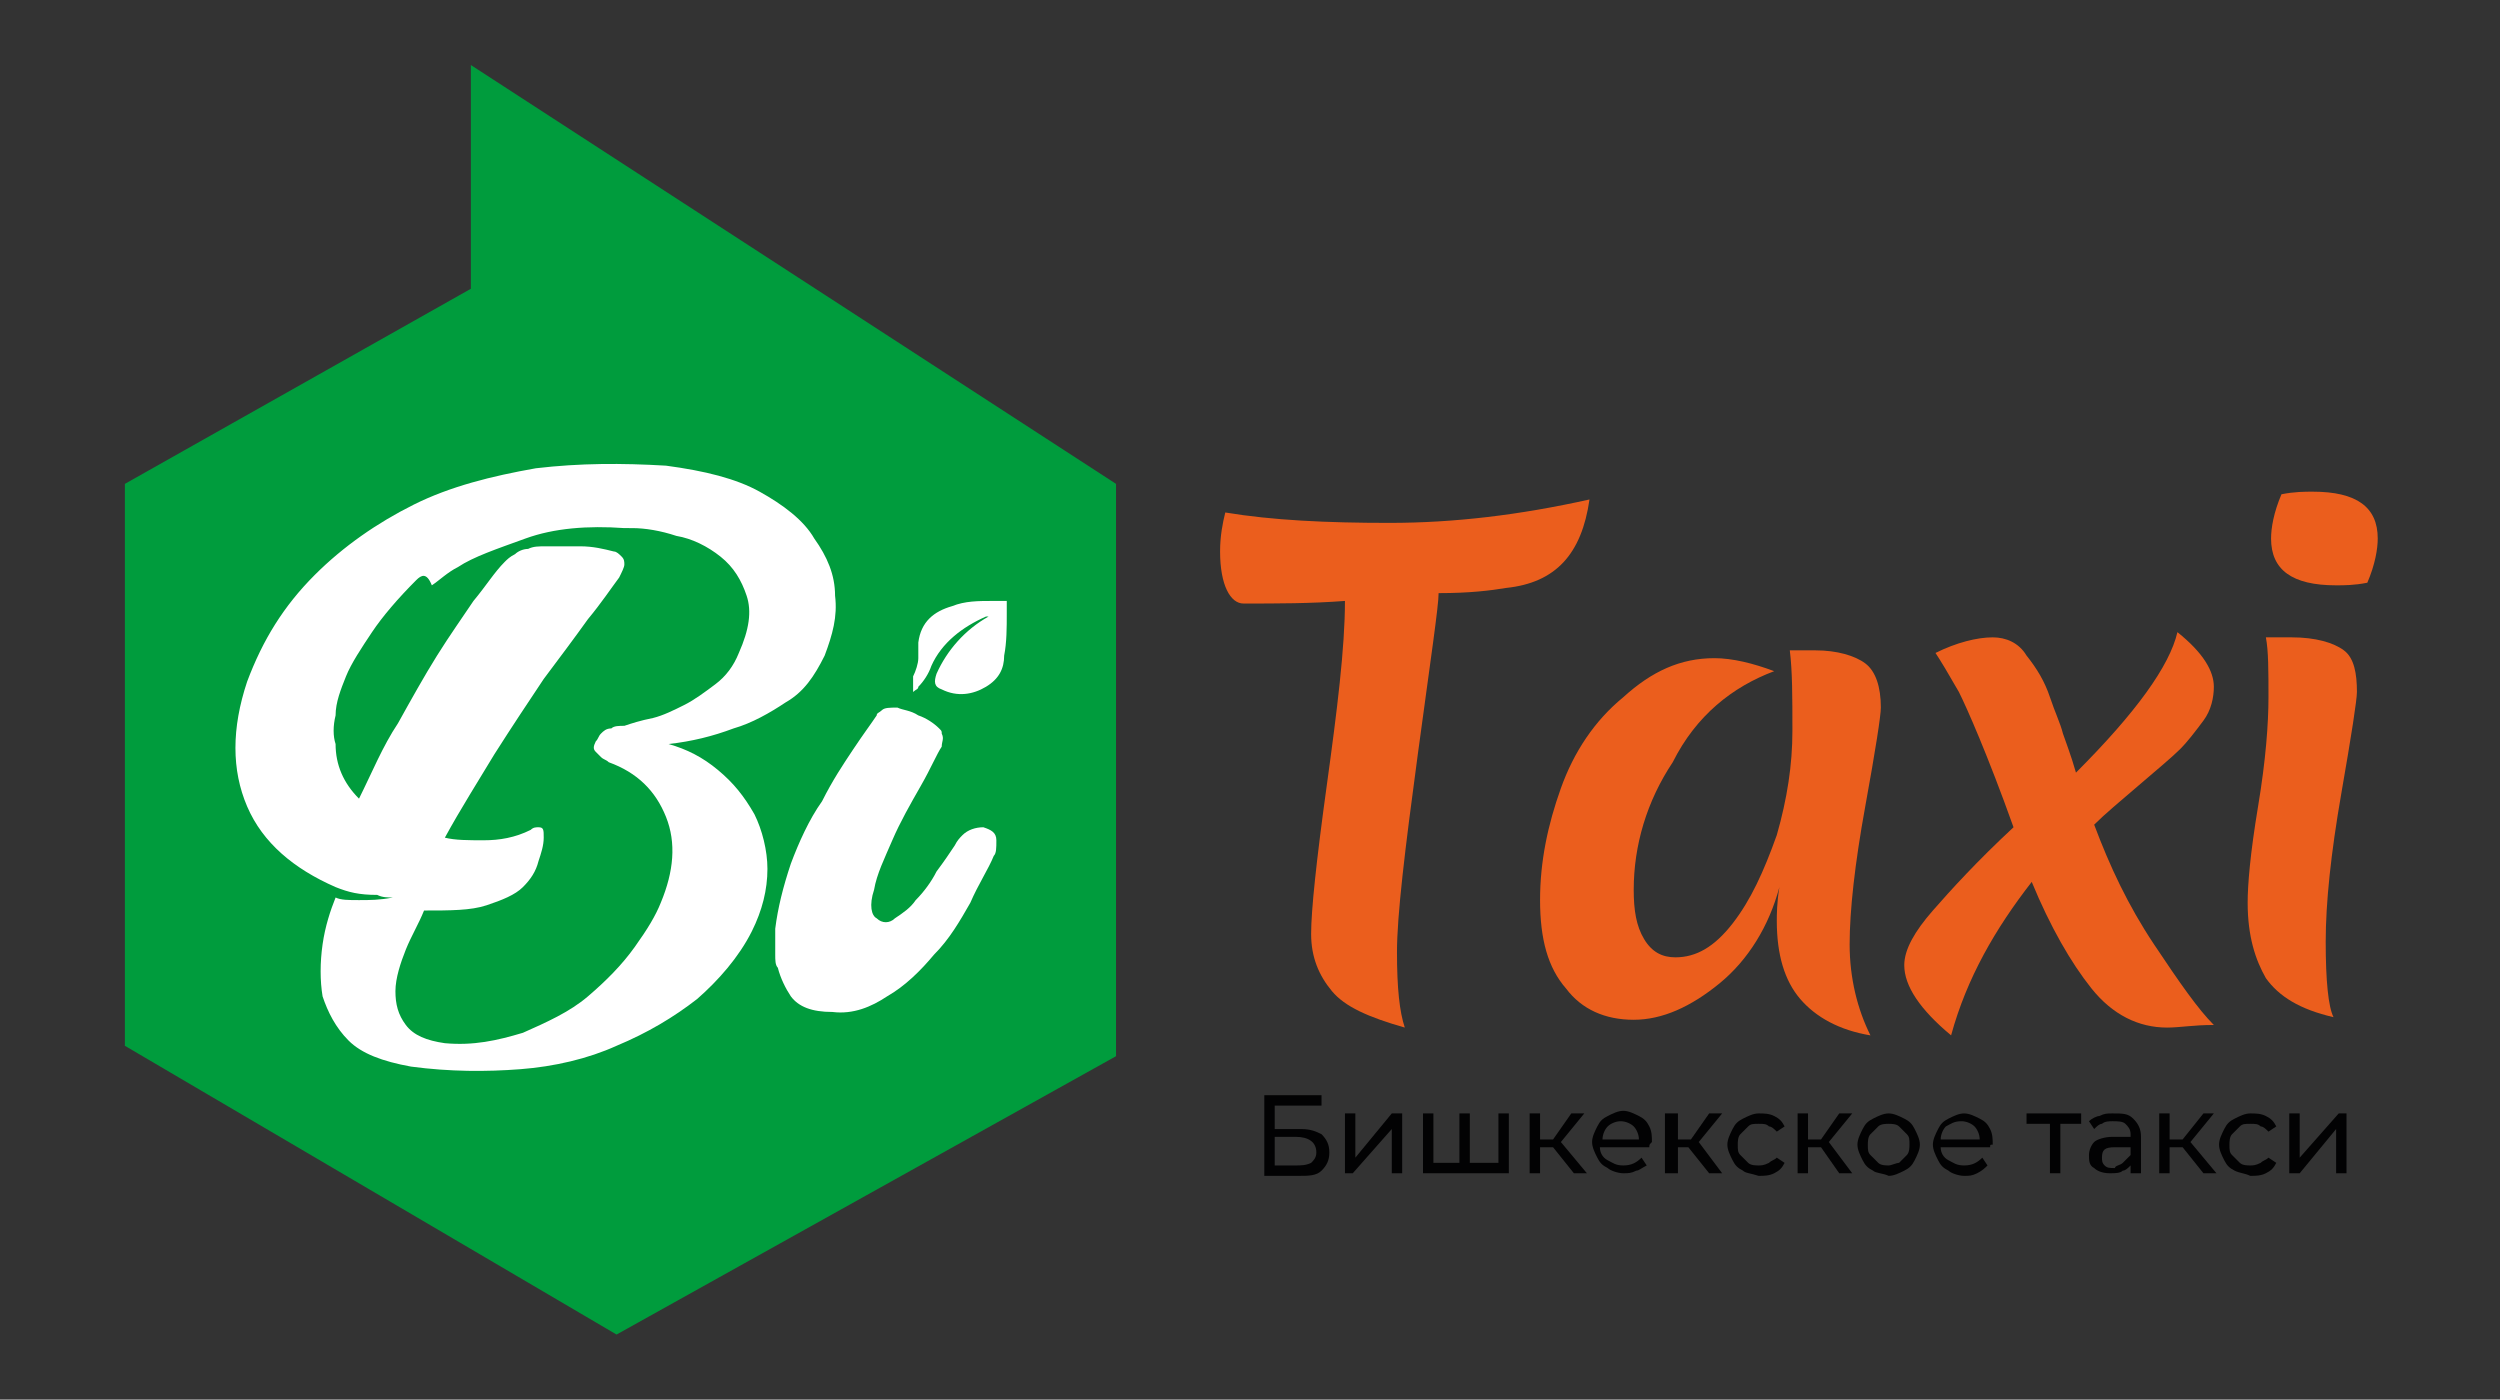 <?xml version="1.0" encoding="utf-8"?>
<!-- Generator: Adobe Illustrator 22.1.0, SVG Export Plug-In . SVG Version: 6.00 Build 0)  -->
<svg version="1.1" id="Слой_1" xmlns="http://www.w3.org/2000/svg" xmlns:xlink="http://www.w3.org/1999/xlink" x="0px" y="0px"
	 viewBox="0 0 96.1 53.8" style="enable-background:new 0 0 96.1 53.8;" xml:space="preserve">
<rect x="0" y="0" width="96.1" height="53.8" fill="#333333" stroke="none"/>
<style type="text/css">
	.st0{fill:#009C3D;}
	.st1{fill:#FFFFFF;}
	.st2{fill:#EB5E1D;}
	.st3{fill:#020203;}
</style>
<g>
	<polygon class="st0" points="18.1,2.5 18.1,11.1 4.8,18.6 4.8,40.2 23.7,51.3 42.9,40.6 42.9,18.6 	"/>
	<path class="st1" d="M12.9,34.1c-1.6-0.7-2.8-1.7-3.4-3.1c-0.6-1.4-0.6-3,0-4.8c0.6-1.6,1.4-2.9,2.6-4.1c1.1-1.1,2.4-2,3.8-2.7
		c1.4-0.7,3-1.1,4.7-1.4c1.7-0.2,3.3-0.2,5-0.1c1.5,0.2,2.7,0.5,3.6,1c0.9,0.5,1.7,1.1,2.1,1.8c0.5,0.7,0.8,1.4,0.8,2.2
		c0.1,0.8-0.1,1.5-0.4,2.3c-0.4,0.8-0.8,1.4-1.5,1.8c-0.6,0.4-1.3,0.8-2,1c-0.8,0.3-1.6,0.5-2.5,0.6c0.7,0.2,1.3,0.5,1.9,1
		c0.6,0.5,1,1,1.4,1.7c0.3,0.6,0.5,1.4,0.5,2.1c0,0.8-0.2,1.6-0.6,2.4c-0.5,1-1.3,1.9-2.1,2.6c-0.9,0.7-1.9,1.3-3.1,1.8
		c-1.1,0.5-2.4,0.8-3.7,0.9c-1.3,0.1-2.7,0.1-4.2-0.1c-1.1-0.2-1.9-0.5-2.4-1c-0.5-0.5-0.8-1.1-1-1.7c-0.1-0.6-0.1-1.3,0-2
		c0.1-0.7,0.3-1.3,0.5-1.8c0.2,0.1,0.5,0.1,0.9,0.1c0.4,0,0.8,0,1.3-0.1c-0.2,0-0.4,0-0.6-0.1C13.8,34.4,13.4,34.3,12.9,34.1
		 M16,22.3c-0.7,0.7-1.3,1.4-1.7,2c-0.4,0.6-0.8,1.2-1,1.7c-0.2,0.5-0.4,1-0.4,1.5c-0.1,0.4-0.1,0.8,0,1.1c0,0.8,0.3,1.5,0.9,2.1
		c0.5-1,0.9-2,1.5-2.9c0.5-0.9,1-1.8,1.5-2.6c0.5-0.8,1-1.5,1.4-2.1c0.5-0.6,0.8-1.1,1.2-1.5c0.1-0.1,0.2-0.2,0.4-0.3
		c0.1-0.1,0.3-0.2,0.5-0.2c0.2-0.1,0.4-0.1,0.7-0.1c0.4,0,0.8,0,1.3,0c0.5,0,0.9,0.1,1.3,0.2c0.1,0,0.2,0.1,0.3,0.2
		c0.1,0.1,0.1,0.2,0.1,0.3c0,0.1-0.1,0.3-0.2,0.5c-0.3,0.4-0.7,1-1.2,1.6c-0.5,0.7-1.1,1.5-1.7,2.3c-0.6,0.9-1.2,1.8-1.9,2.9
		c-0.6,1-1.3,2.1-1.9,3.2c0.4,0.1,0.9,0.1,1.5,0.1c0.6,0,1.2-0.1,1.8-0.4c0.1-0.1,0.2-0.1,0.3-0.1c0.2,0,0.2,0.1,0.2,0.4
		c0,0.3-0.1,0.6-0.2,0.9c-0.1,0.4-0.3,0.7-0.6,1c-0.3,0.3-0.8,0.5-1.4,0.7c-0.6,0.2-1.4,0.2-2.4,0.2c-0.2,0.5-0.5,1-0.7,1.5
		c-0.2,0.5-0.4,1.1-0.4,1.6c0,0.5,0.1,0.9,0.4,1.3c0.3,0.4,0.8,0.6,1.5,0.7c1.1,0.1,2-0.1,3-0.4c0.9-0.4,1.8-0.8,2.5-1.4
		c0.7-0.6,1.3-1.2,1.8-1.9c0.5-0.7,0.8-1.2,1-1.7c0.5-1.2,0.6-2.3,0.2-3.3c-0.4-1-1.1-1.7-2.2-2.1c-0.1-0.1-0.2-0.1-0.3-0.2
		c-0.1-0.1-0.1-0.1-0.2-0.2c-0.1-0.1-0.1-0.2,0-0.4c0.1-0.1,0.1-0.2,0.2-0.3c0.1-0.1,0.2-0.2,0.4-0.2c0.1-0.1,0.3-0.1,0.5-0.1
		c0.3-0.1,0.6-0.2,1.1-0.3c0.4-0.1,0.8-0.3,1.2-0.5c0.4-0.2,0.8-0.5,1.2-0.8c0.4-0.3,0.7-0.7,0.9-1.2c0.4-0.9,0.5-1.6,0.3-2.2
		c-0.2-0.6-0.5-1.1-1-1.5c-0.5-0.4-1.1-0.7-1.7-0.8c-0.6-0.2-1.2-0.3-1.7-0.3H24c-1.4-0.1-2.7,0-3.8,0.4c-1.1,0.4-2,0.7-2.6,1.1
		c-0.4,0.2-0.7,0.5-1,0.7C16.4,22,16.2,22.1,16,22.3"/>
	<path class="st1" d="M29.9,37.2c-0.1-0.1-0.1-0.3-0.1-0.5c0-0.2,0-0.3,0-0.5c0-0.2,0-0.3,0-0.5c0.1-0.8,0.3-1.6,0.6-2.5
		c0.3-0.8,0.7-1.7,1.2-2.4c0.4-0.8,0.8-1.4,1.2-2c0.4-0.6,0.7-1,0.9-1.3c0-0.1,0.1-0.1,0.2-0.2c0.1-0.1,0.3-0.1,0.6-0.1
		c0.2,0.1,0.5,0.1,0.8,0.3c0.3,0.1,0.6,0.3,0.8,0.5c0.1,0.1,0.1,0.1,0.1,0.2c0.1,0.2,0,0.3,0,0.5c-0.2,0.3-0.4,0.8-0.8,1.5
		c-0.4,0.7-0.8,1.4-1.1,2.1c-0.3,0.7-0.6,1.3-0.7,1.9c-0.2,0.6-0.1,1,0.1,1.1c0.2,0.2,0.5,0.2,0.7,0c0.3-0.2,0.6-0.4,0.8-0.7
		c0.3-0.3,0.6-0.7,0.8-1.1c0.3-0.4,0.5-0.7,0.7-1c0.1-0.2,0.2-0.3,0.3-0.4c0.2-0.2,0.5-0.3,0.8-0.3c0.3,0.1,0.5,0.2,0.5,0.5
		c0,0.3,0,0.5-0.1,0.6c-0.2,0.5-0.6,1.1-0.9,1.8c-0.4,0.7-0.8,1.4-1.4,2c-0.5,0.6-1.1,1.2-1.8,1.6c-0.6,0.4-1.3,0.7-2.1,0.6
		c-0.8,0-1.3-0.2-1.6-0.6C30.2,38,30,37.6,29.9,37.2"/>
	<path class="st1" d="M38.2,23.1c-0.6,0-1.1,0-1.6,0.2c-0.7,0.2-1.2,0.6-1.3,1.4c0,0.2,0,0.4,0,0.6c0,0.2-0.1,0.5-0.2,0.7
		c0,0.2,0,0.4,0,0.6c0.1-0.1,0.2-0.1,0.2-0.2c0.2-0.2,0.4-0.5,0.5-0.8c0.4-0.9,1.2-1.5,2.1-1.9c0,0,0,0,0.1,0c0,0,0,0,0,0
		c0,0,0,0,0,0c-0.9,0.5-1.6,1.3-2,2.2c-0.1,0.3-0.1,0.5,0.2,0.6c0.6,0.3,1.2,0.2,1.7-0.1c0.5-0.3,0.7-0.7,0.7-1.2
		c0.1-0.5,0.1-1.1,0.1-1.6c0-0.2,0-0.3,0-0.5C38.5,23.1,38.3,23.1,38.2,23.1"/>
	<path class="st2" d="M46.9,21.2c0-0.6,0.1-1.1,0.2-1.5c1.8,0.3,3.9,0.4,6.3,0.4c2.5,0,5-0.3,7.7-0.9c-0.3,2.1-1.3,3.2-3.2,3.4
		c-0.6,0.1-1.4,0.2-2.6,0.2c0,0.5-0.3,2.5-0.8,6.2c-0.5,3.7-0.8,6.2-0.8,7.6c0,1.4,0.1,2.3,0.3,2.9c-1.4-0.4-2.3-0.8-2.8-1.4
		c-0.5-0.6-0.8-1.3-0.8-2.2c0-0.9,0.2-2.8,0.6-5.7c0.4-2.9,0.7-5.3,0.7-7.1c-1.3,0.1-2.6,0.1-3.9,0.1C47.3,23.2,46.9,22.5,46.9,21.2
		"/>
	<path class="st2" d="M62.8,34.2c0,0.8,0.1,1.4,0.4,1.9c0.3,0.5,0.7,0.7,1.2,0.7c0.8,0,1.5-0.4,2.2-1.3c0.7-0.9,1.2-2,1.7-3.4
		c0.4-1.4,0.6-2.7,0.6-4c0-1.3,0-2.3-0.1-3.1c0.5,0,0.8,0,1,0c0.8,0,1.5,0.2,1.9,0.5c0.4,0.3,0.6,0.9,0.6,1.7c0,0.3-0.2,1.6-0.6,3.8
		c-0.4,2.2-0.6,4-0.6,5.3c0,1.3,0.3,2.5,0.8,3.5c-1.2-0.2-2.1-0.7-2.7-1.4c-0.6-0.7-0.9-1.7-0.9-3c0-0.2,0-0.7,0.1-1.3
		c-0.4,1.5-1.2,2.8-2.3,3.7c-1.1,0.9-2.2,1.4-3.3,1.4c-1.1,0-2-0.4-2.6-1.2c-0.7-0.8-1-1.9-1-3.4s0.3-2.9,0.8-4.3
		c0.5-1.4,1.3-2.6,2.4-3.5c1.1-1,2.2-1.5,3.5-1.5c0.7,0,1.5,0.2,2.3,0.5c-1.6,0.6-3,1.7-3.9,3.5C63.3,30.8,62.8,32.5,62.8,34.2"/>
	<path class="st2" d="M83.3,39.5c-1.1,0-2.1-0.5-2.9-1.5c-0.8-1-1.6-2.4-2.3-4.1c-1.4,1.8-2.5,3.7-3.1,5.9c-1.2-1-1.8-1.9-1.8-2.7
		c0-0.6,0.4-1.3,1.1-2.1c0.7-0.8,1.7-1.9,3.1-3.2c-1-2.8-1.8-4.6-2.1-5.2c-0.4-0.7-0.7-1.2-0.9-1.5c0.8-0.4,1.6-0.6,2.2-0.6
		c0.5,0,1,0.2,1.3,0.7c0.4,0.5,0.7,1,0.9,1.6c0.2,0.6,0.4,1,0.5,1.4c0.1,0.3,0.3,0.8,0.5,1.5c2.3-2.3,3.6-4.1,3.9-5.4
		c1,0.8,1.4,1.5,1.4,2.1c0,0.4-0.1,0.9-0.4,1.3c-0.3,0.4-0.6,0.8-0.9,1.1c-0.3,0.3-0.9,0.8-1.6,1.4c-0.7,0.6-1.3,1.1-1.7,1.5
		c0.6,1.6,1.3,3.1,2.3,4.6c1,1.5,1.7,2.5,2.3,3.1C84.3,39.4,83.8,39.5,83.3,39.5"/>
	<path class="st2" d="M90,30.5c-0.4,2.3-0.6,4.2-0.6,5.7c0,1.5,0.1,2.5,0.3,2.9c-1.3-0.3-2.1-0.8-2.6-1.5c-0.4-0.7-0.7-1.6-0.7-2.9
		c0-0.7,0.1-1.9,0.4-3.7c0.3-1.8,0.4-3.2,0.4-4.2c0-1,0-1.8-0.1-2.3c0.4,0,0.7,0,1,0c0.9,0,1.6,0.2,2,0.5c0.4,0.3,0.5,0.9,0.5,1.6
		C90.6,26.9,90.4,28.2,90,30.5 M91,22.4c-0.5,0.1-0.9,0.1-1.2,0.1c-1.7,0-2.5-0.6-2.5-1.8c0-0.4,0.1-1,0.4-1.7
		c0.5-0.1,0.9-0.1,1.2-0.1c1.7,0,2.5,0.6,2.5,1.8C91.4,21.1,91.3,21.7,91,22.4"/>
	<path class="st3" d="M48.5,42.1h2.3v0.4H49v0.9h1c0.4,0,0.6,0.1,0.8,0.2c0.2,0.2,0.3,0.4,0.3,0.7c0,0.3-0.1,0.5-0.3,0.7
		c-0.2,0.2-0.5,0.2-0.9,0.2h-1.3V42.1z M49.8,44.8c0.2,0,0.4,0,0.6-0.1c0.1-0.1,0.2-0.2,0.2-0.4c0-0.4-0.3-0.6-0.8-0.6H49v1.1H49.8z
		"/>
	<polygon class="st3" points="51.7,42.8 52.1,42.8 52.1,44.5 53.5,42.8 53.9,42.8 53.9,45.1 53.5,45.1 53.5,43.4 52,45.1 51.7,45.1 
			"/>
	<polygon class="st3" points="58,42.8 58,45.1 54.7,45.1 54.7,42.8 55.1,42.8 55.1,44.7 56.1,44.7 56.1,42.8 56.5,42.8 56.5,44.7 
		57.6,44.7 57.6,42.8 	"/>
	<polygon class="st3" points="59.7,44.1 59.2,44.1 59.2,45.1 58.8,45.1 58.8,42.8 59.2,42.8 59.2,43.8 59.7,43.8 60.4,42.8 
		60.9,42.8 60,43.9 61,45.1 60.5,45.1 	"/>
	<path class="st3" d="M63.4,44.1h-1.9c0,0.2,0.1,0.4,0.3,0.5c0.2,0.1,0.3,0.2,0.6,0.2c0.3,0,0.5-0.1,0.7-0.3l0.2,0.3
		C63.1,44.9,63,45,62.9,45c-0.2,0.1-0.3,0.1-0.5,0.1c-0.2,0-0.5-0.1-0.6-0.2c-0.2-0.1-0.3-0.2-0.4-0.4c-0.1-0.2-0.2-0.4-0.2-0.6
		c0-0.2,0.1-0.4,0.2-0.6c0.1-0.2,0.2-0.3,0.4-0.4c0.2-0.1,0.4-0.2,0.6-0.2c0.2,0,0.4,0.1,0.6,0.2c0.2,0.1,0.3,0.2,0.4,0.4
		c0.1,0.2,0.1,0.4,0.1,0.6C63.4,44,63.4,44,63.4,44.1 M61.8,43.3c-0.1,0.1-0.2,0.3-0.2,0.5H63c0-0.2-0.1-0.4-0.2-0.5
		c-0.1-0.1-0.3-0.2-0.5-0.2C62.1,43.1,61.9,43.2,61.8,43.3"/>
	<polygon class="st3" points="64.9,44.1 64.5,44.1 64.5,45.1 64,45.1 64,42.8 64.5,42.8 64.5,43.8 65,43.8 65.7,42.8 66.2,42.8 
		65.3,43.9 66.2,45.1 65.7,45.1 	"/>
	<path class="st3" d="M67,45c-0.2-0.1-0.3-0.2-0.4-0.4c-0.1-0.2-0.2-0.4-0.2-0.6s0.1-0.4,0.2-0.6c0.1-0.2,0.2-0.3,0.4-0.4
		c0.2-0.1,0.4-0.2,0.6-0.2c0.2,0,0.4,0,0.6,0.1c0.2,0.1,0.3,0.2,0.4,0.4l-0.3,0.2c-0.1-0.1-0.2-0.2-0.3-0.2
		c-0.1-0.1-0.2-0.1-0.4-0.1c-0.2,0-0.3,0-0.4,0.1c-0.1,0.1-0.2,0.2-0.3,0.3c-0.1,0.1-0.1,0.3-0.1,0.4c0,0.2,0,0.3,0.1,0.4
		c0.1,0.1,0.2,0.2,0.3,0.3c0.1,0.1,0.3,0.1,0.4,0.1c0.1,0,0.2,0,0.4-0.1c0.1-0.1,0.2-0.1,0.3-0.2l0.3,0.2c-0.1,0.2-0.2,0.3-0.4,0.4
		c-0.2,0.1-0.4,0.1-0.6,0.1C67.3,45.1,67.1,45.1,67,45"/>
	<polygon class="st3" points="70,44.1 69.5,44.1 69.5,45.1 69.1,45.1 69.1,42.8 69.5,42.8 69.5,43.8 70,43.8 70.7,42.8 71.2,42.8 
		70.3,43.9 71.2,45.1 70.7,45.1 	"/>
	<path class="st3" d="M72,45c-0.2-0.1-0.3-0.2-0.4-0.4c-0.1-0.2-0.2-0.4-0.2-0.6s0.1-0.4,0.2-0.6c0.1-0.2,0.2-0.3,0.4-0.4
		c0.2-0.1,0.4-0.2,0.6-0.2c0.2,0,0.4,0.1,0.6,0.2c0.2,0.1,0.3,0.2,0.4,0.4c0.1,0.2,0.2,0.4,0.2,0.6s-0.1,0.4-0.2,0.6
		c-0.1,0.2-0.2,0.3-0.4,0.4c-0.2,0.1-0.4,0.2-0.6,0.2C72.4,45.1,72.1,45.1,72,45 M73,44.7c0.1-0.1,0.2-0.2,0.3-0.3
		c0.1-0.1,0.1-0.3,0.1-0.4c0-0.2,0-0.3-0.1-0.4c-0.1-0.1-0.2-0.2-0.3-0.3c-0.1-0.1-0.3-0.1-0.4-0.1c-0.1,0-0.3,0-0.4,0.1
		c-0.1,0.1-0.2,0.2-0.3,0.3c-0.1,0.1-0.1,0.3-0.1,0.4c0,0.2,0,0.3,0.1,0.4s0.2,0.2,0.3,0.3c0.1,0.1,0.3,0.1,0.4,0.1
		C72.7,44.8,72.9,44.7,73,44.7"/>
	<path class="st3" d="M76.5,44.1h-1.9c0,0.2,0.1,0.4,0.3,0.5c0.2,0.1,0.3,0.2,0.6,0.2c0.3,0,0.5-0.1,0.7-0.3l0.2,0.3
		c-0.1,0.1-0.2,0.2-0.4,0.3c-0.2,0.1-0.3,0.1-0.5,0.1c-0.2,0-0.5-0.1-0.6-0.2c-0.2-0.1-0.3-0.2-0.4-0.4c-0.1-0.2-0.2-0.4-0.2-0.6
		c0-0.2,0.1-0.4,0.2-0.6c0.1-0.2,0.2-0.3,0.4-0.4c0.2-0.1,0.4-0.2,0.6-0.2c0.2,0,0.4,0.1,0.6,0.2c0.2,0.1,0.3,0.2,0.4,0.4
		c0.1,0.2,0.1,0.4,0.1,0.6C76.5,44,76.5,44,76.5,44.1 M74.8,43.3c-0.1,0.1-0.2,0.3-0.2,0.5h1.5c0-0.2-0.1-0.4-0.2-0.5
		c-0.1-0.1-0.3-0.2-0.5-0.2C75.1,43.1,75,43.2,74.8,43.3"/>
	<polygon class="st3" points="80,43.2 79.2,43.2 79.2,45.1 78.8,45.1 78.8,43.2 77.9,43.2 77.9,42.8 80,42.8 	"/>
	<path class="st3" d="M82,43c0.2,0.2,0.3,0.4,0.3,0.7v1.4h-0.4v-0.3c-0.1,0.1-0.2,0.2-0.3,0.2c-0.1,0.1-0.3,0.1-0.5,0.1
		c-0.3,0-0.5-0.1-0.6-0.2c-0.2-0.1-0.2-0.3-0.2-0.5c0-0.2,0.1-0.4,0.2-0.5c0.1-0.1,0.4-0.2,0.7-0.2h0.7v-0.1c0-0.2-0.1-0.3-0.2-0.4
		c-0.1-0.1-0.3-0.1-0.5-0.1c-0.1,0-0.3,0-0.4,0.1c-0.1,0-0.2,0.1-0.3,0.2l-0.2-0.3c0.1-0.1,0.3-0.2,0.4-0.2c0.2-0.1,0.3-0.1,0.5-0.1
		C81.6,42.8,81.8,42.8,82,43 M81.6,44.7c0.1-0.1,0.2-0.2,0.3-0.3v-0.3h-0.6c-0.4,0-0.5,0.1-0.5,0.4c0,0.1,0,0.2,0.1,0.3
		c0.1,0.1,0.2,0.1,0.4,0.1C81.3,44.8,81.5,44.8,81.6,44.7"/>
	<polygon class="st3" points="83.9,44.1 83.4,44.1 83.4,45.1 83,45.1 83,42.8 83.4,42.8 83.4,43.8 83.9,43.8 84.7,42.8 85.1,42.8 
		84.2,43.9 85.2,45.1 84.7,45.1 	"/>
	<path class="st3" d="M85.9,45c-0.2-0.1-0.3-0.2-0.4-0.4c-0.1-0.2-0.2-0.4-0.2-0.6s0.1-0.4,0.2-0.6c0.1-0.2,0.2-0.3,0.4-0.4
		c0.2-0.1,0.4-0.2,0.6-0.2c0.2,0,0.4,0,0.6,0.1c0.2,0.1,0.3,0.2,0.4,0.4l-0.3,0.2c-0.1-0.1-0.2-0.2-0.3-0.2
		c-0.1-0.1-0.2-0.1-0.4-0.1c-0.2,0-0.3,0-0.4,0.1c-0.1,0.1-0.2,0.2-0.3,0.3c-0.1,0.1-0.1,0.3-0.1,0.4c0,0.2,0,0.3,0.1,0.4
		c0.1,0.1,0.2,0.2,0.3,0.3c0.1,0.1,0.3,0.1,0.4,0.1c0.1,0,0.2,0,0.4-0.1c0.1-0.1,0.2-0.1,0.3-0.2l0.3,0.2c-0.1,0.2-0.2,0.3-0.4,0.4
		c-0.2,0.1-0.4,0.1-0.6,0.1C86.3,45.1,86.1,45.1,85.9,45"/>
	<polygon class="st3" points="88,42.8 88.4,42.8 88.4,44.5 89.9,42.8 90.2,42.8 90.2,45.1 89.8,45.1 89.8,43.4 88.4,45.1 88,45.1 	
		"/>
</g>
</svg>
